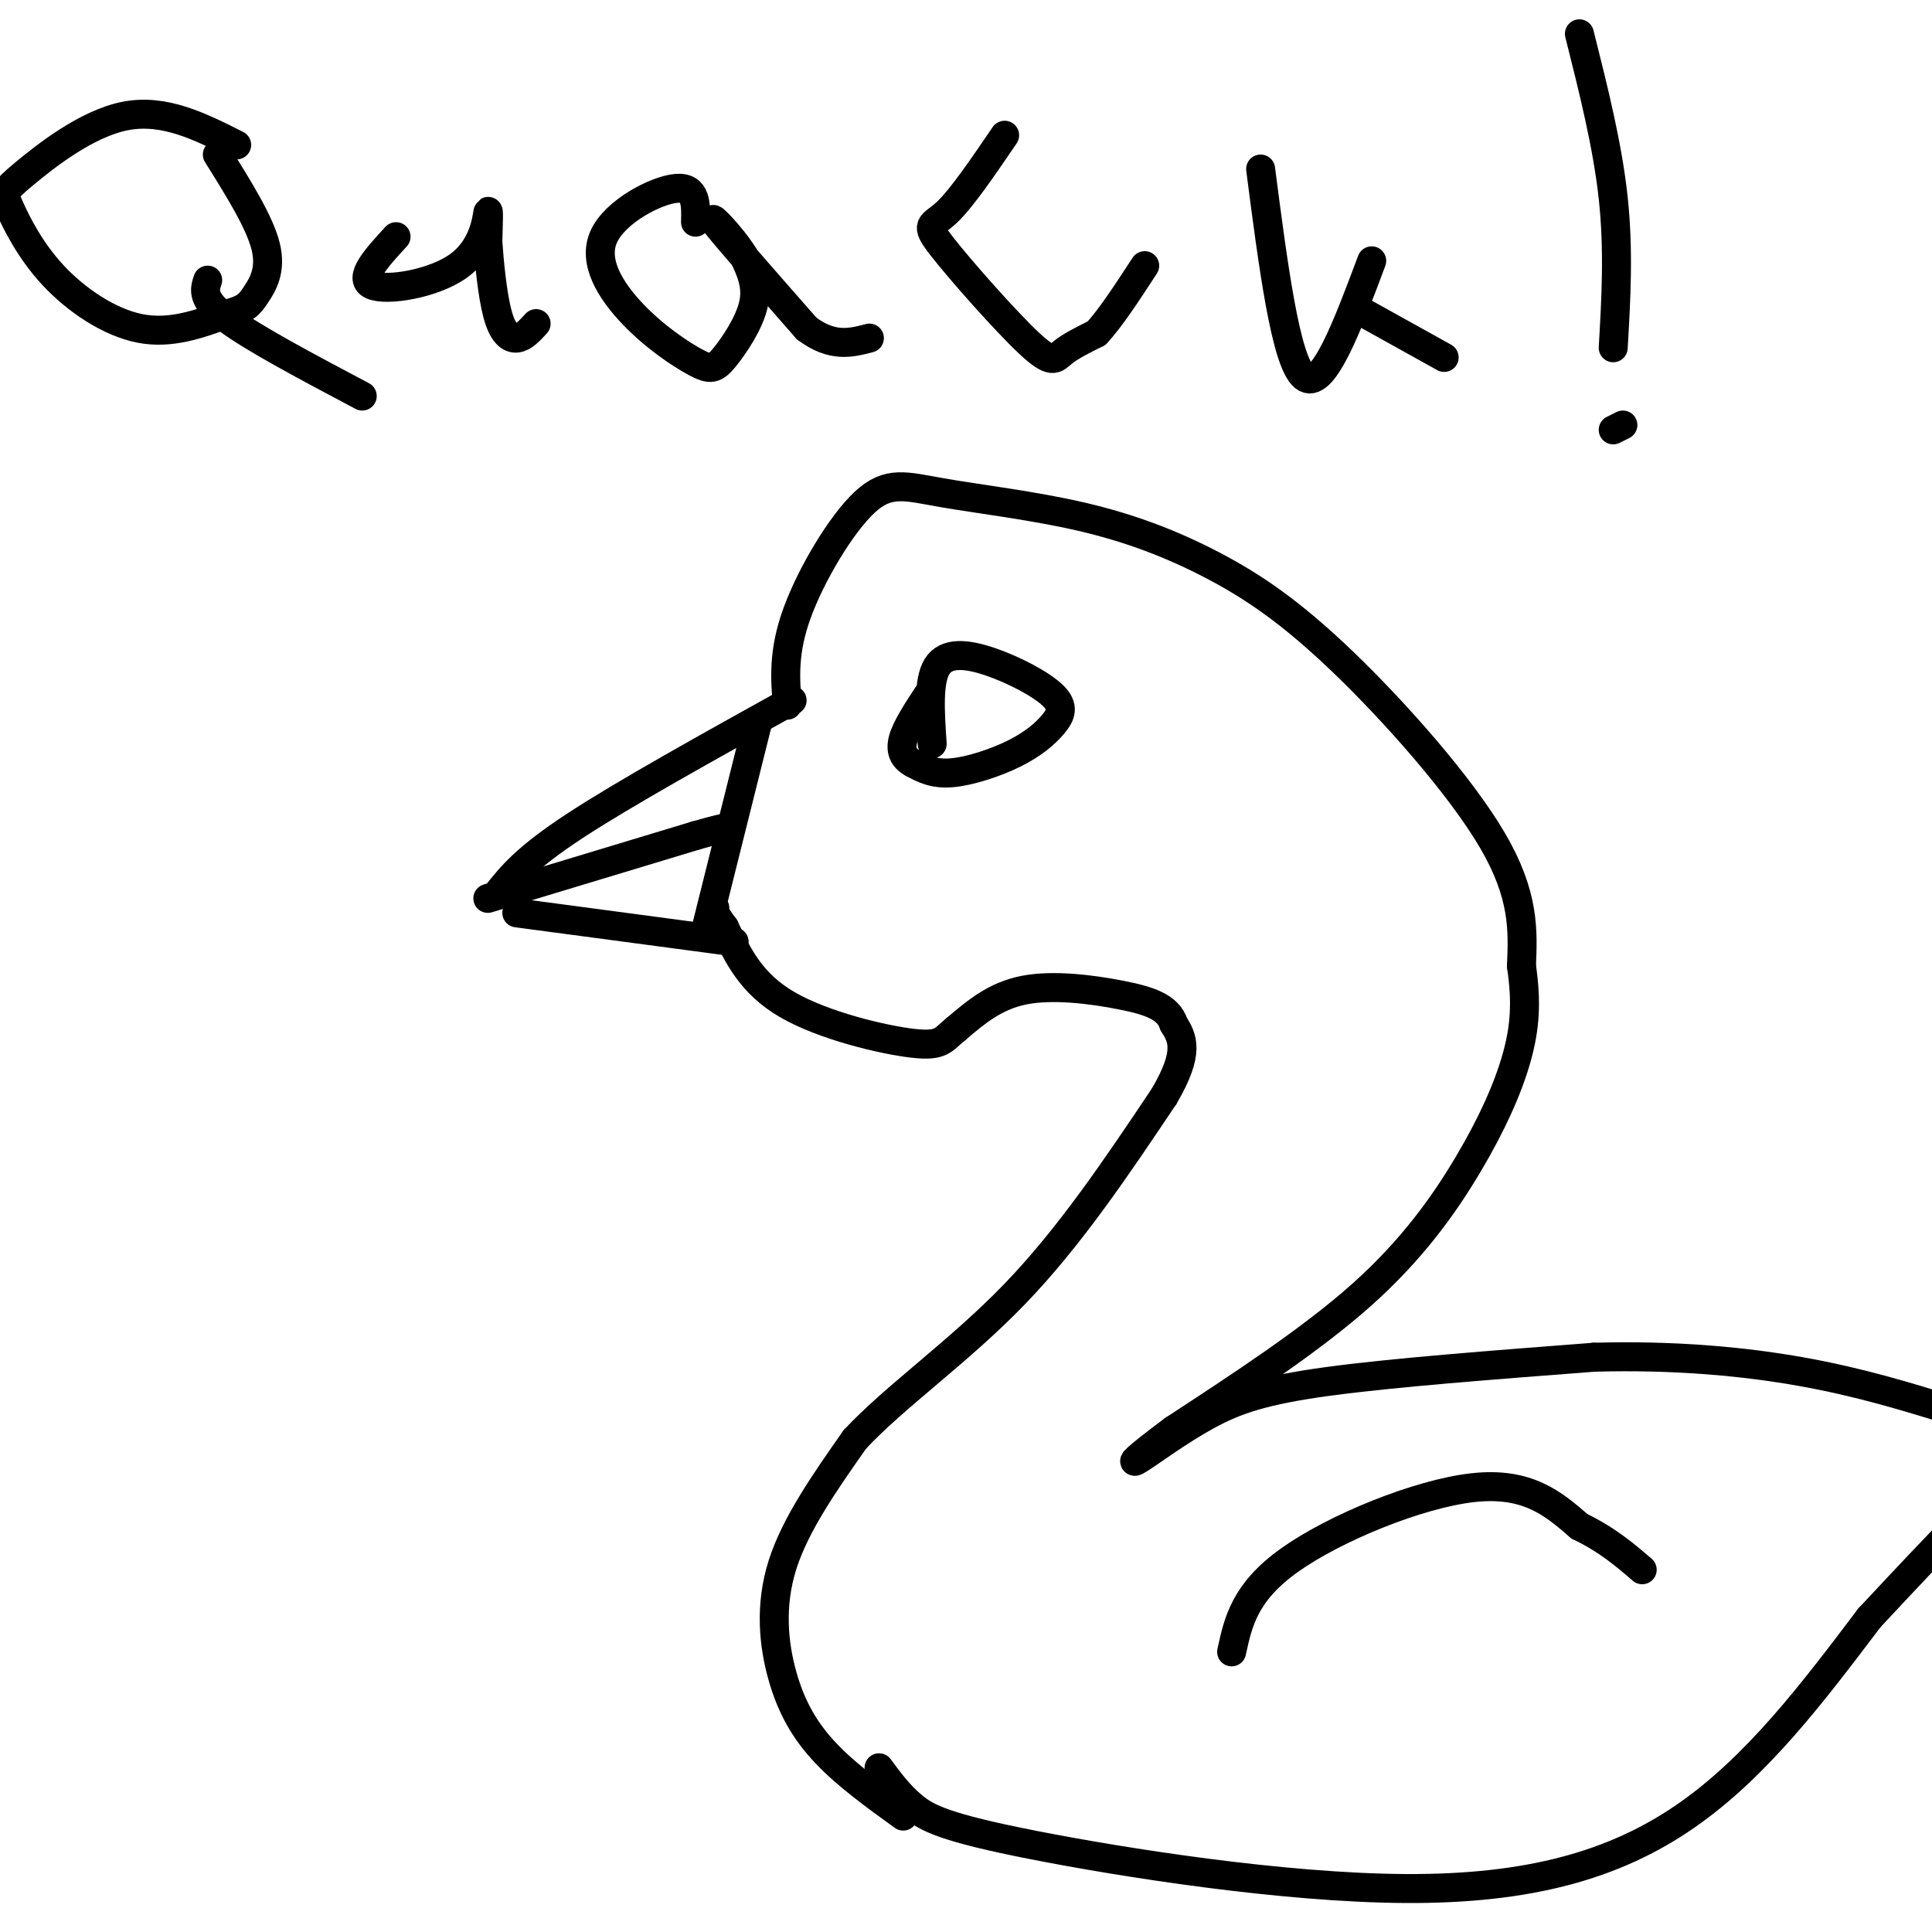 <svg viewBox='0 0 400 400' version='1.1' xmlns='http://www.w3.org/2000/svg' xmlns:xlink='http://www.w3.org/1999/xlink'><g fill='none' stroke='#000000' stroke-width='6' stroke-linecap='round' stroke-linejoin='round'><path d='M103,185c2.917,-3.667 5.833,-7.333 16,-14c10.167,-6.667 27.583,-16.333 45,-26'/><path d='M107,189c0.000,0.000 45.000,6.000 45,6'/><path d='M163,146c-0.443,-5.512 -0.886,-11.024 2,-19c2.886,-7.976 9.100,-18.416 14,-23c4.900,-4.584 8.487,-3.311 16,-2c7.513,1.311 18.952,2.661 29,5c10.048,2.339 18.703,5.668 27,10c8.297,4.332 16.234,9.666 27,20c10.766,10.334 24.362,25.667 31,37c6.638,11.333 6.319,18.667 6,26'/><path d='M315,200c1.081,7.333 0.785,12.667 -1,19c-1.785,6.333 -5.057,13.667 -10,22c-4.943,8.333 -11.555,17.667 -22,27c-10.445,9.333 -24.722,18.667 -39,28'/><path d='M243,296c-8.244,6.140 -9.354,7.491 -7,6c2.354,-1.491 8.172,-5.825 14,-9c5.828,-3.175 11.665,-5.193 25,-7c13.335,-1.807 34.167,-3.404 55,-5'/><path d='M330,281c16.733,-0.467 31.067,0.867 43,3c11.933,2.133 21.467,5.067 31,8'/><path d='M182,366c2.059,2.802 4.118,5.604 7,8c2.882,2.396 6.587,4.384 25,8c18.413,3.616 51.534,8.858 77,9c25.466,0.142 43.276,-4.817 58,-15c14.724,-10.183 26.362,-25.592 38,-41'/><path d='M387,335c9.167,-9.833 13.083,-13.917 17,-18'/><path d='M187,376c-5.833,-4.214 -11.667,-8.429 -16,-13c-4.333,-4.571 -7.167,-9.500 -9,-16c-1.833,-6.500 -2.667,-14.571 0,-23c2.667,-8.429 8.833,-17.214 15,-26'/><path d='M177,298c8.289,-8.889 21.511,-18.111 33,-30c11.489,-11.889 21.244,-26.444 31,-41'/><path d='M241,227c5.500,-9.333 3.750,-12.167 2,-15'/><path d='M243,212c-1.155,-3.524 -5.042,-4.833 -11,-6c-5.958,-1.167 -13.988,-2.190 -20,-1c-6.012,1.190 -10.006,4.595 -14,8'/><path d='M198,213c-2.810,2.202 -2.833,3.708 -9,3c-6.167,-0.708 -18.476,-3.631 -26,-8c-7.524,-4.369 -10.262,-10.185 -13,-16'/><path d='M150,192c-2.500,-3.333 -2.250,-3.667 -2,-4'/><path d='M193,154c-0.439,-6.475 -0.879,-12.950 1,-16c1.879,-3.050 6.076,-2.675 11,-1c4.924,1.675 10.573,4.651 13,7c2.427,2.349 1.630,4.073 0,6c-1.630,1.927 -4.093,4.057 -8,6c-3.907,1.943 -9.259,3.698 -13,4c-3.741,0.302 -5.870,-0.849 -8,-2'/><path d='M189,158c-1.911,-1.022 -2.689,-2.578 -2,-5c0.689,-2.422 2.844,-5.711 5,-9'/><path d='M157,149c0.000,0.000 -11.000,44.000 -11,44'/><path d='M101,186c0.000,0.000 43.000,-13.000 43,-13'/><path d='M144,173c8.167,-2.333 7.083,-1.667 6,-1'/><path d='M49,30c-7.476,-3.771 -14.952,-7.543 -23,-6c-8.048,1.543 -16.668,8.400 -21,12c-4.332,3.600 -4.378,3.944 -3,7c1.378,3.056 4.179,8.823 9,14c4.821,5.177 11.663,9.765 18,11c6.337,1.235 12.168,-0.882 18,-3'/><path d='M47,65c3.905,-1.000 4.667,-2.000 6,-4c1.333,-2.000 3.238,-5.000 2,-10c-1.238,-5.000 -5.619,-12.000 -10,-19'/><path d='M43,58c-0.667,2.000 -1.333,4.000 4,8c5.333,4.000 16.667,10.000 28,16'/><path d='M82,49c-3.970,4.315 -7.940,8.631 -5,10c2.940,1.369 12.792,-0.208 18,-4c5.208,-3.792 5.774,-9.798 6,-11c0.226,-1.202 0.113,2.399 0,6'/><path d='M101,50c0.262,3.988 0.917,10.958 2,15c1.083,4.042 2.595,5.155 4,5c1.405,-0.155 2.702,-1.577 4,-3'/><path d='M144,46c0.094,-3.684 0.188,-7.368 -4,-7c-4.188,0.368 -12.657,4.787 -15,10c-2.343,5.213 1.441,11.220 6,16c4.559,4.780 9.892,8.333 13,10c3.108,1.667 3.991,1.449 6,-1c2.009,-2.449 5.146,-7.128 6,-11c0.854,-3.872 -0.573,-6.936 -2,-10'/><path d='M154,53c-2.489,-4.089 -7.711,-9.311 -6,-7c1.711,2.311 10.356,12.156 19,22'/><path d='M167,68c5.333,4.000 9.167,3.000 13,2'/><path d='M208,28c-4.458,6.553 -8.915,13.107 -12,16c-3.085,2.893 -4.796,2.126 -1,7c3.796,4.874 13.099,15.389 18,20c4.901,4.611 5.400,3.317 7,2c1.600,-1.317 4.300,-2.659 7,-4'/><path d='M227,69c2.833,-3.000 6.417,-8.500 10,-14'/><path d='M261,35c2.583,19.917 5.167,39.833 9,43c3.833,3.167 8.917,-10.417 14,-24'/><path d='M281,64c0.000,0.000 18.000,10.000 18,10'/><path d='M327,7c2.917,11.583 5.833,23.167 7,34c1.167,10.833 0.583,20.917 0,31'/><path d='M334,89c0.000,0.000 2.000,-1.000 2,-1'/><path d='M255,342c1.333,-6.178 2.667,-12.356 12,-19c9.333,-6.644 26.667,-13.756 38,-15c11.333,-1.244 16.667,3.378 22,8'/><path d='M327,316c5.833,2.833 9.417,5.917 13,9'/></g>
</svg>